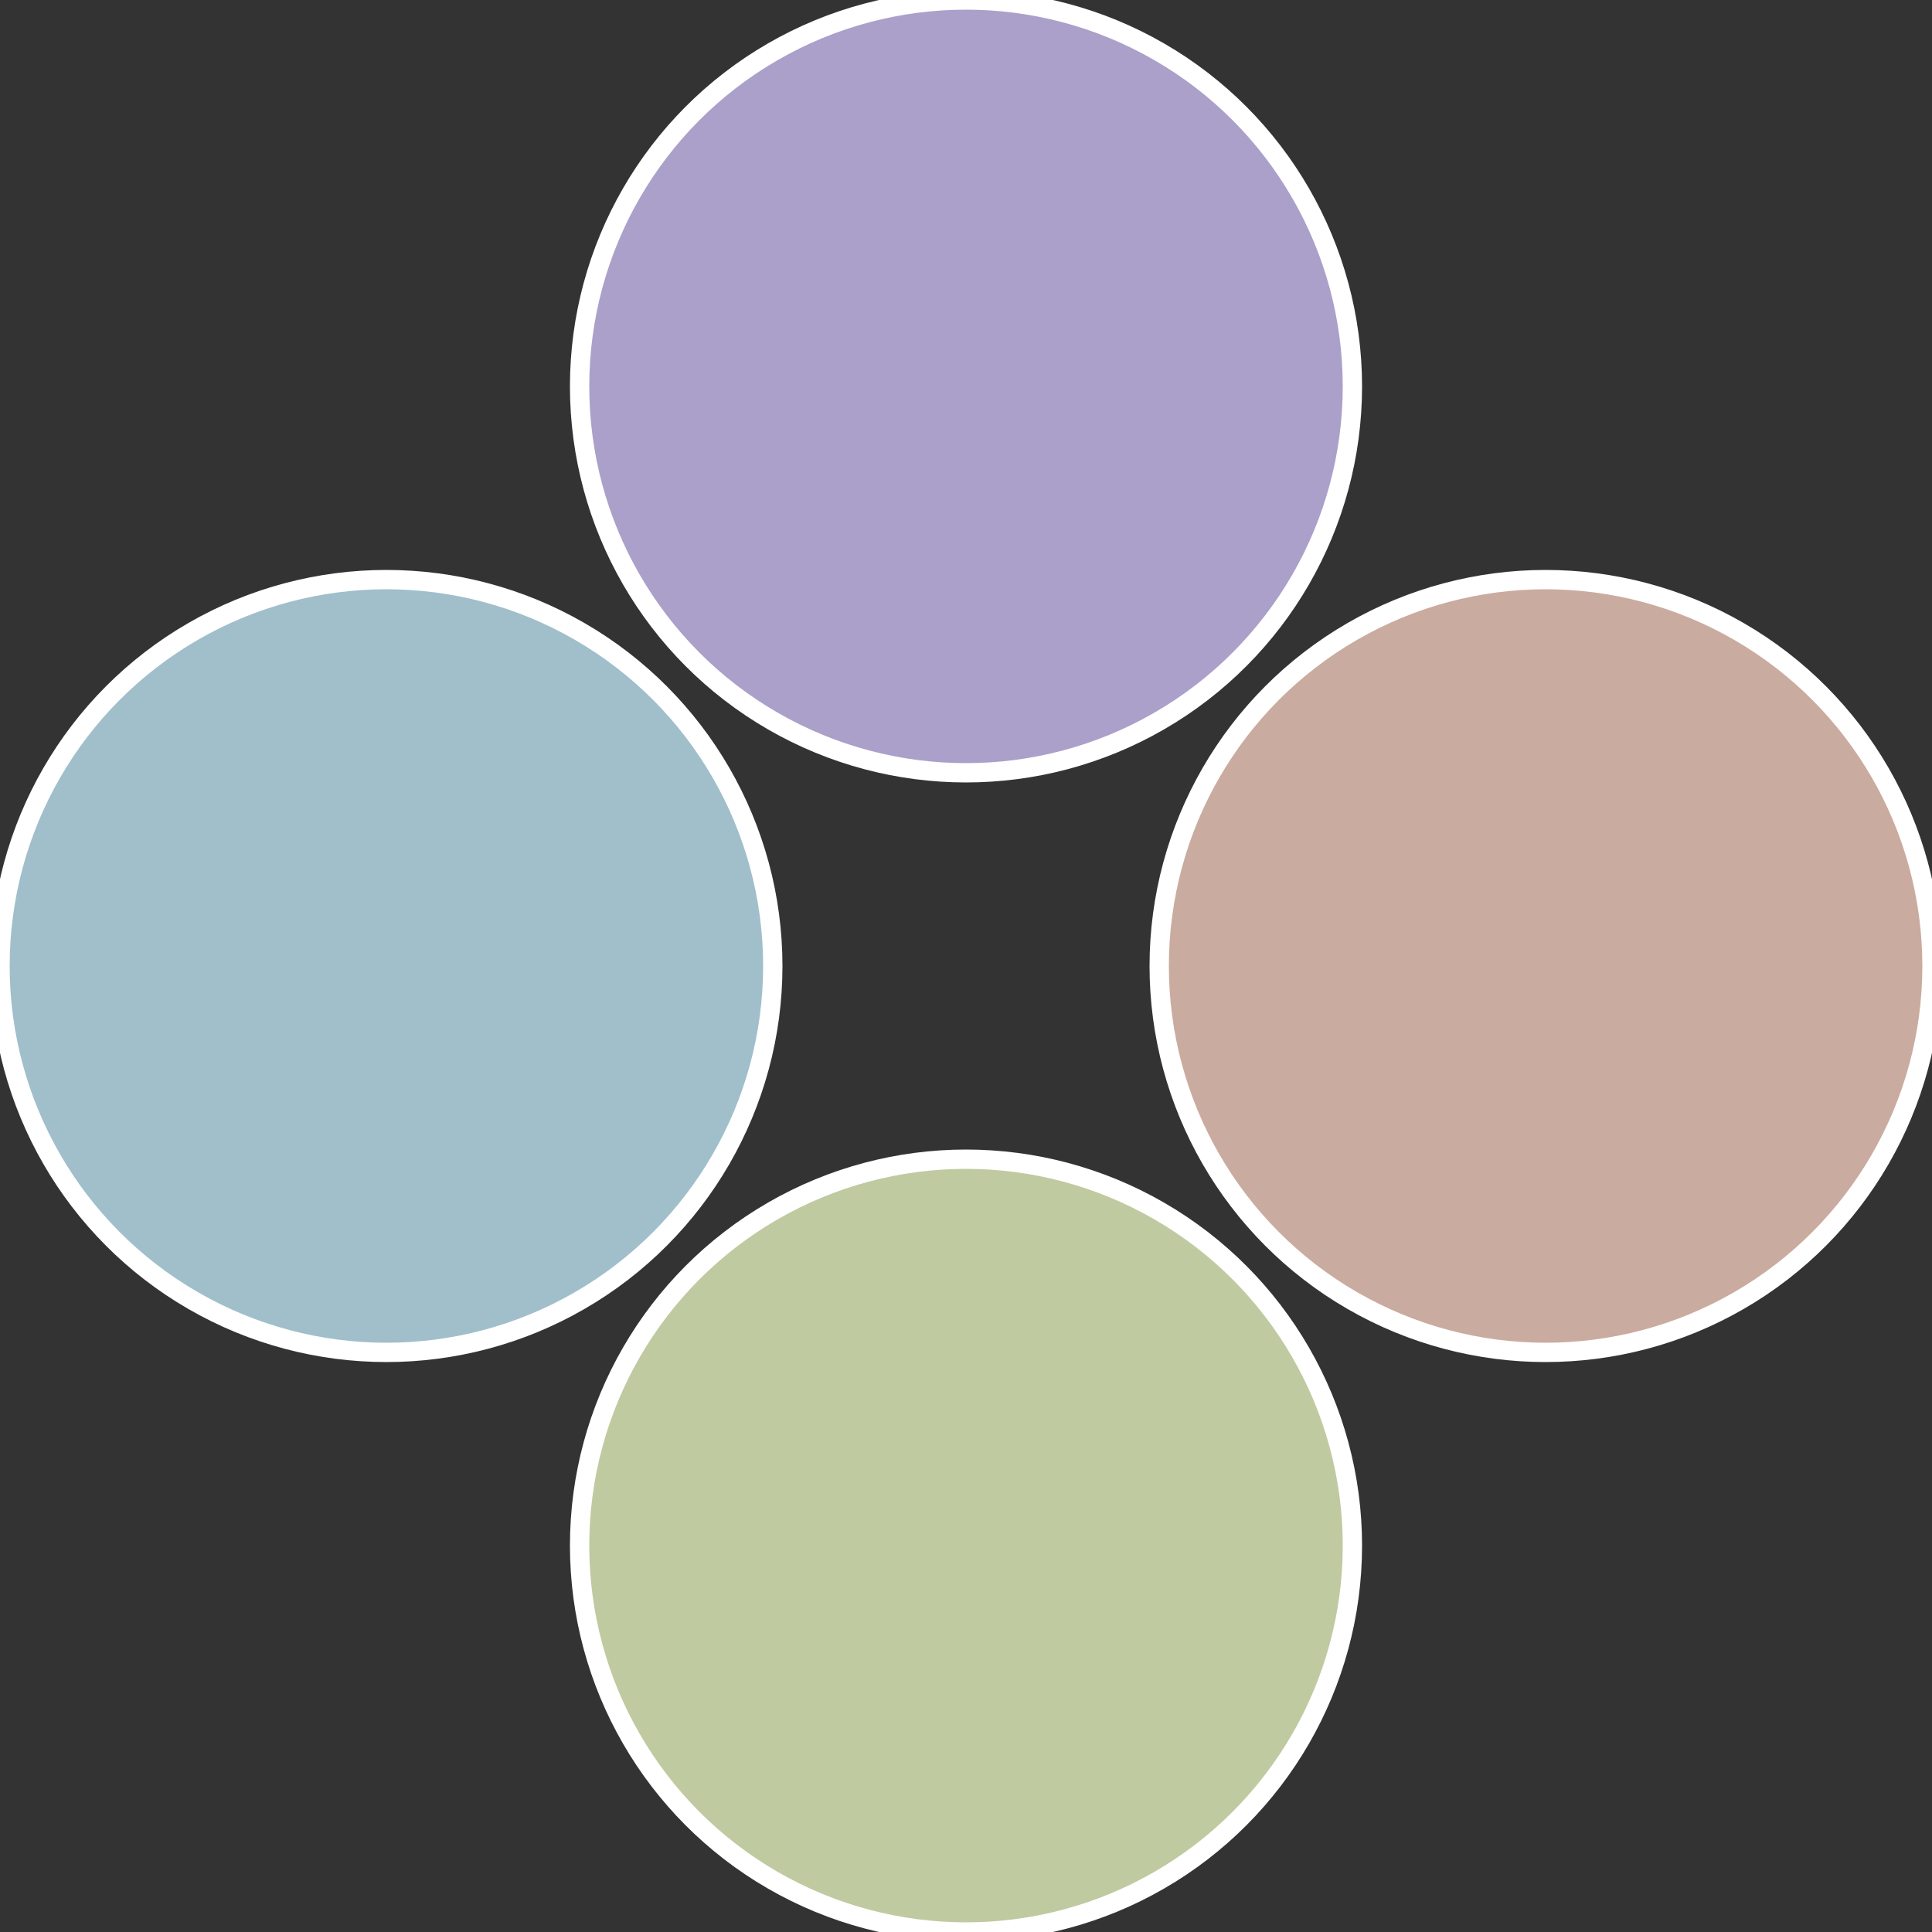<?xml version="1.0" standalone="no"?>
<svg width="500" height="500" viewBox="-1 -1 2 2" xmlns="http://www.w3.org/2000/svg">
 
                <rect x="-1" y="-1" width="2" height="2" fill="#333333" stroke="none"/>
 
                <circle cx="0.6" cy="0" r="0.4" fill="#caaba0" stroke="#fff" stroke-width="1%" />
             
                <circle cx="3.6739403974421E-17" cy="0.6" r="0.4" fill="#bfcaa0" stroke="#fff" stroke-width="1%" />
             
                <circle cx="-0.6" cy="7.3478807948841E-17" r="0.4" fill="#a0bfca" stroke="#fff" stroke-width="1%" />
             
                <circle cx="-1.1021821192326E-16" cy="-0.6" r="0.4" fill="#aba0ca" stroke="#fff" stroke-width="1%" />
            </svg>
